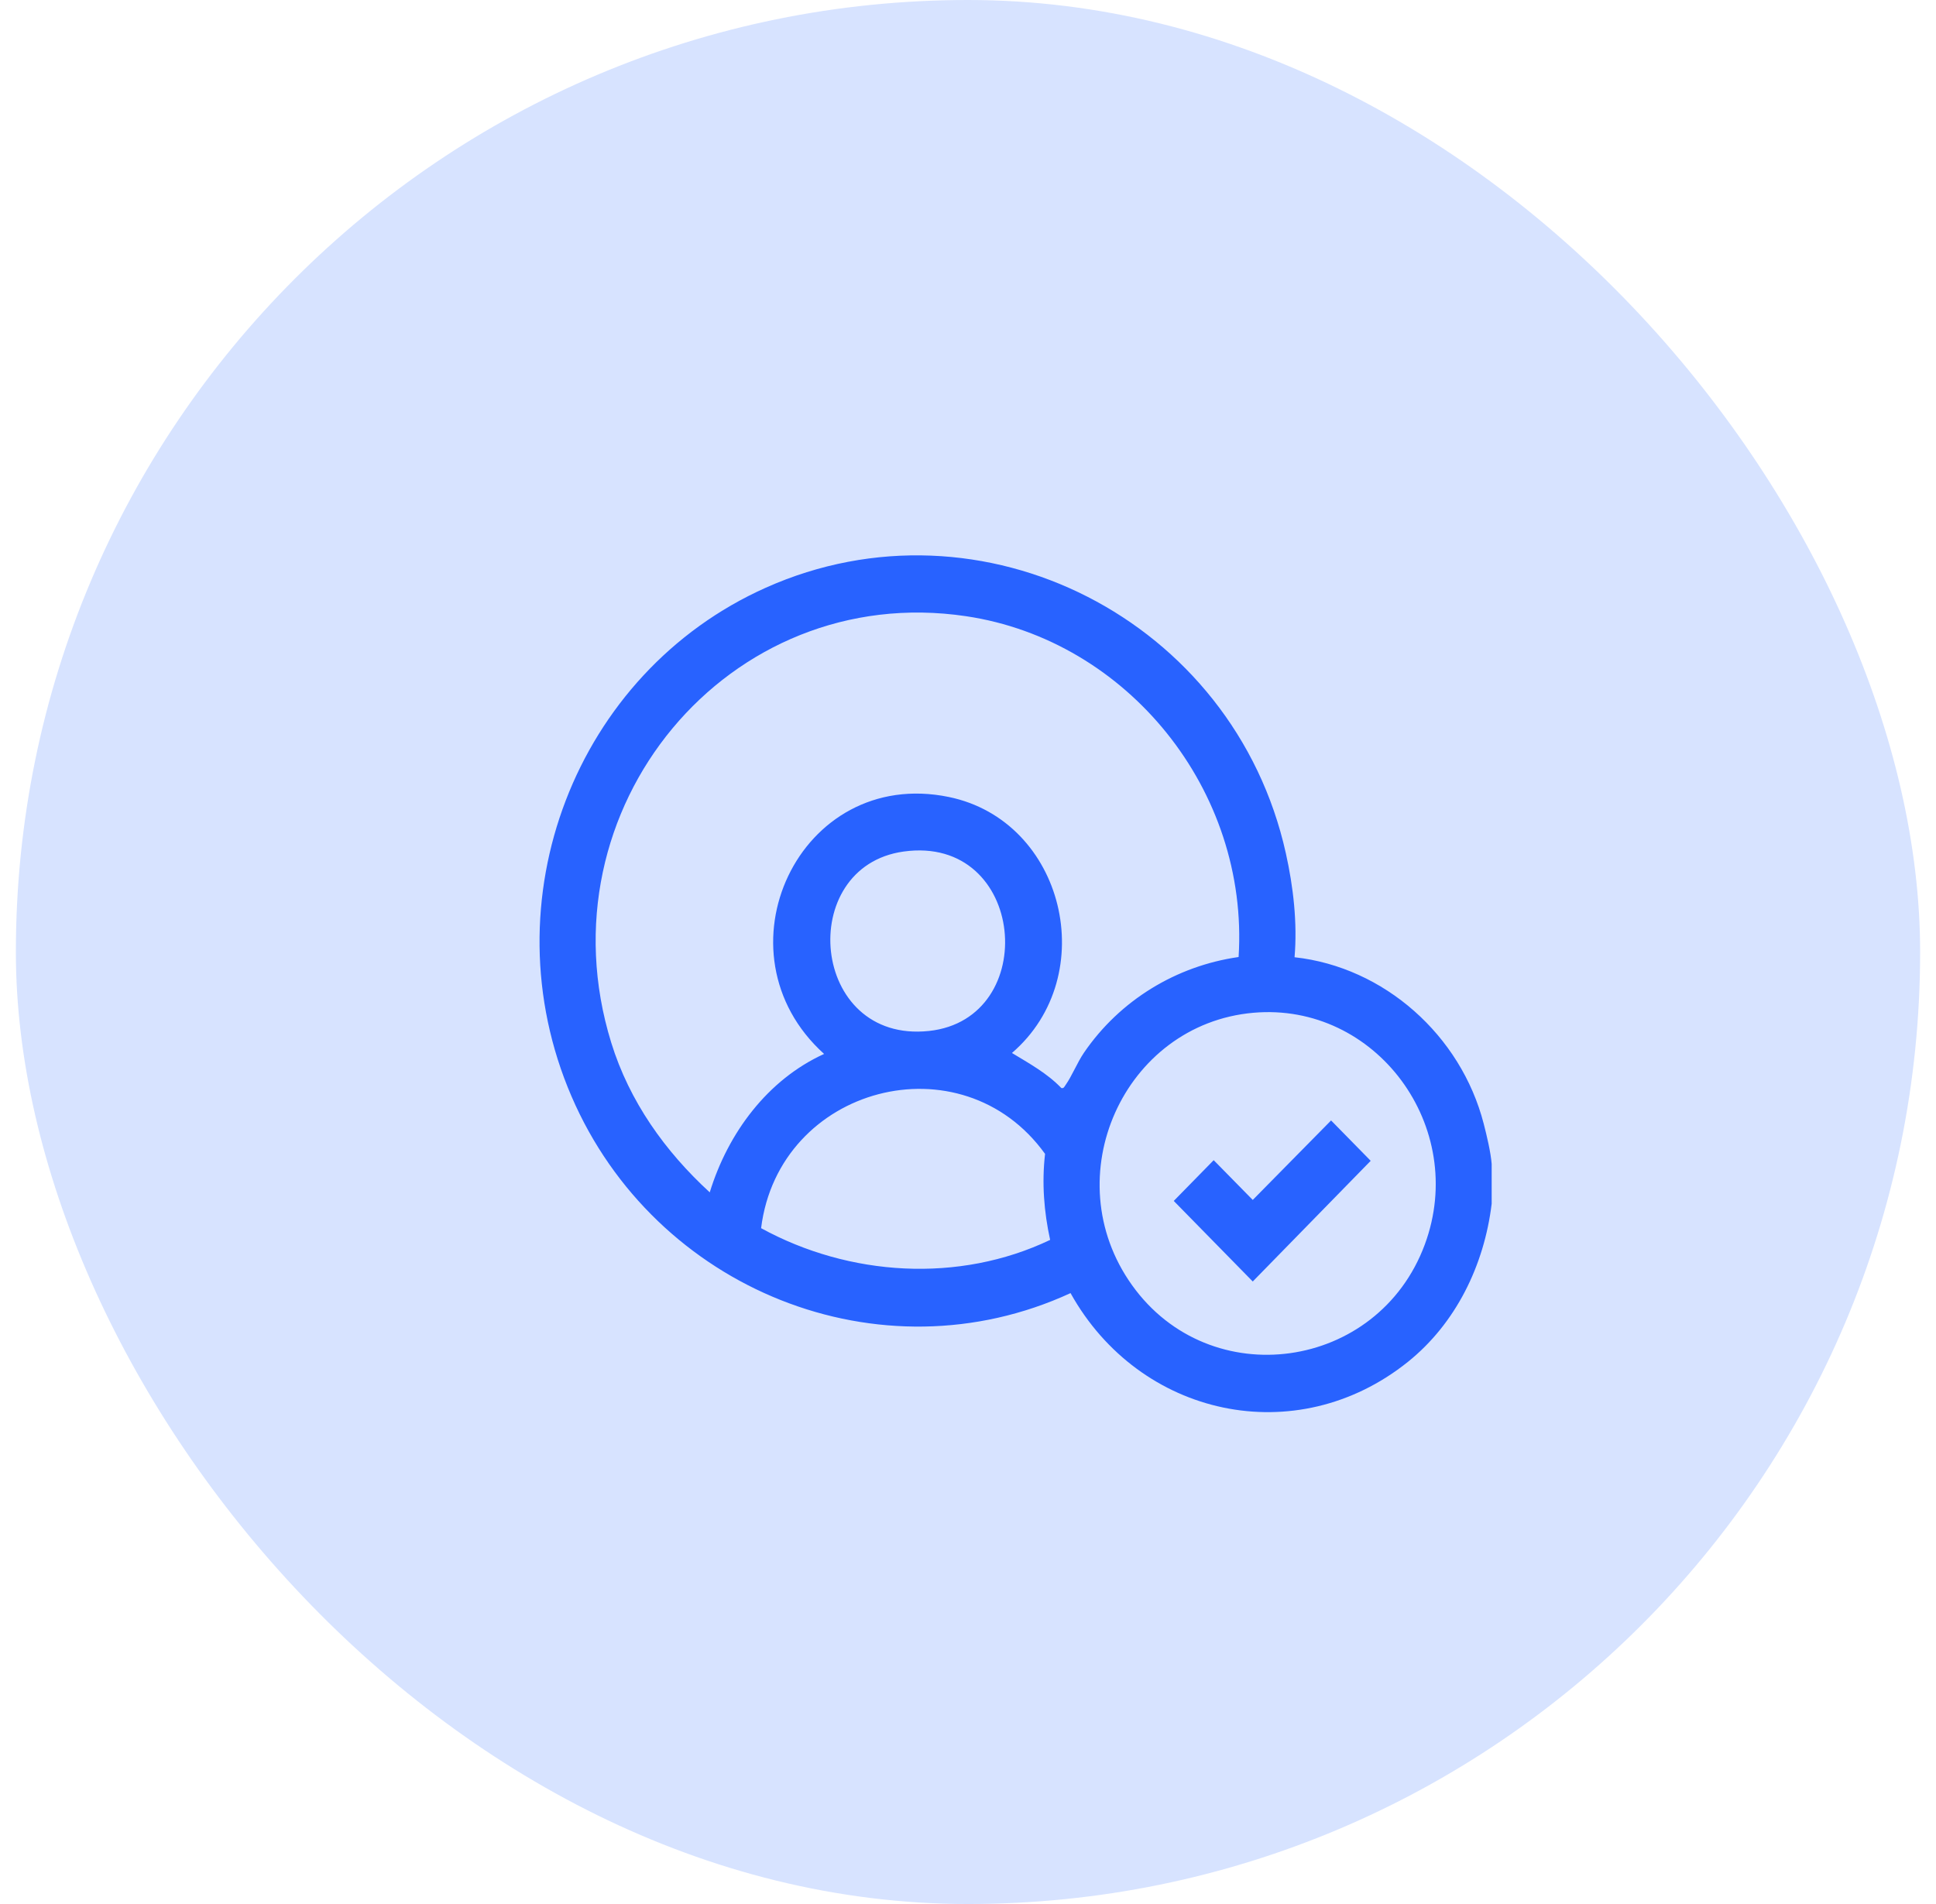 <svg width="61" height="60" viewBox="0 0 61 60" fill="none" xmlns="http://www.w3.org/2000/svg">
<rect x="0.5" width="60" height="60" rx="30" fill="#D7E3FF"/>
<path d="M46.749 35.411C46.03 32.622 43.609 30.473 40.789 30.165C40.881 29.084 40.751 27.949 40.515 26.889C38.881 19.528 30.936 15.478 24.129 18.52C18.134 21.199 15.353 28.387 18.007 34.548C20.632 40.643 27.732 43.512 33.731 40.749C35.906 44.656 40.843 45.734 44.358 42.918C45.872 41.704 46.765 39.873 47 37.933V36.678C46.971 36.31 46.844 35.778 46.749 35.411ZM23.981 38.703C24.538 34.223 30.299 32.705 32.928 36.362C32.823 37.272 32.893 38.182 33.088 39.072C30.211 40.445 26.757 40.222 23.981 38.703ZM28.472 26.834C32.334 26.298 32.815 32.11 29.27 32.488C25.518 32.888 25.055 27.307 28.472 26.834ZM33.575 34.19C33.538 34.241 33.518 34.307 33.44 34.286C32.993 33.82 32.428 33.512 31.885 33.182C34.716 30.744 33.541 25.864 29.892 25.114C25.177 24.146 22.432 30.023 25.966 33.212C24.186 34.022 22.937 35.704 22.363 37.574C20.957 36.284 19.832 34.712 19.258 32.853C16.983 25.482 22.953 18.302 30.439 19.418C35.518 20.174 39.36 24.904 39.026 30.158C37.065 30.438 35.287 31.517 34.156 33.17C33.94 33.486 33.771 33.916 33.575 34.19ZM44.892 39.22C43.418 43.198 38.127 43.94 35.668 40.498C33.233 37.09 35.41 32.277 39.489 31.915C43.349 31.574 46.268 35.506 44.892 39.22Z" fill="#2862FF"/>
<path d="M43.188 36.58L39.472 40.383L36.983 37.844L38.241 36.56L39.472 37.813L41.94 35.308L43.188 36.58Z" fill="#2862FF"/>
</svg>
